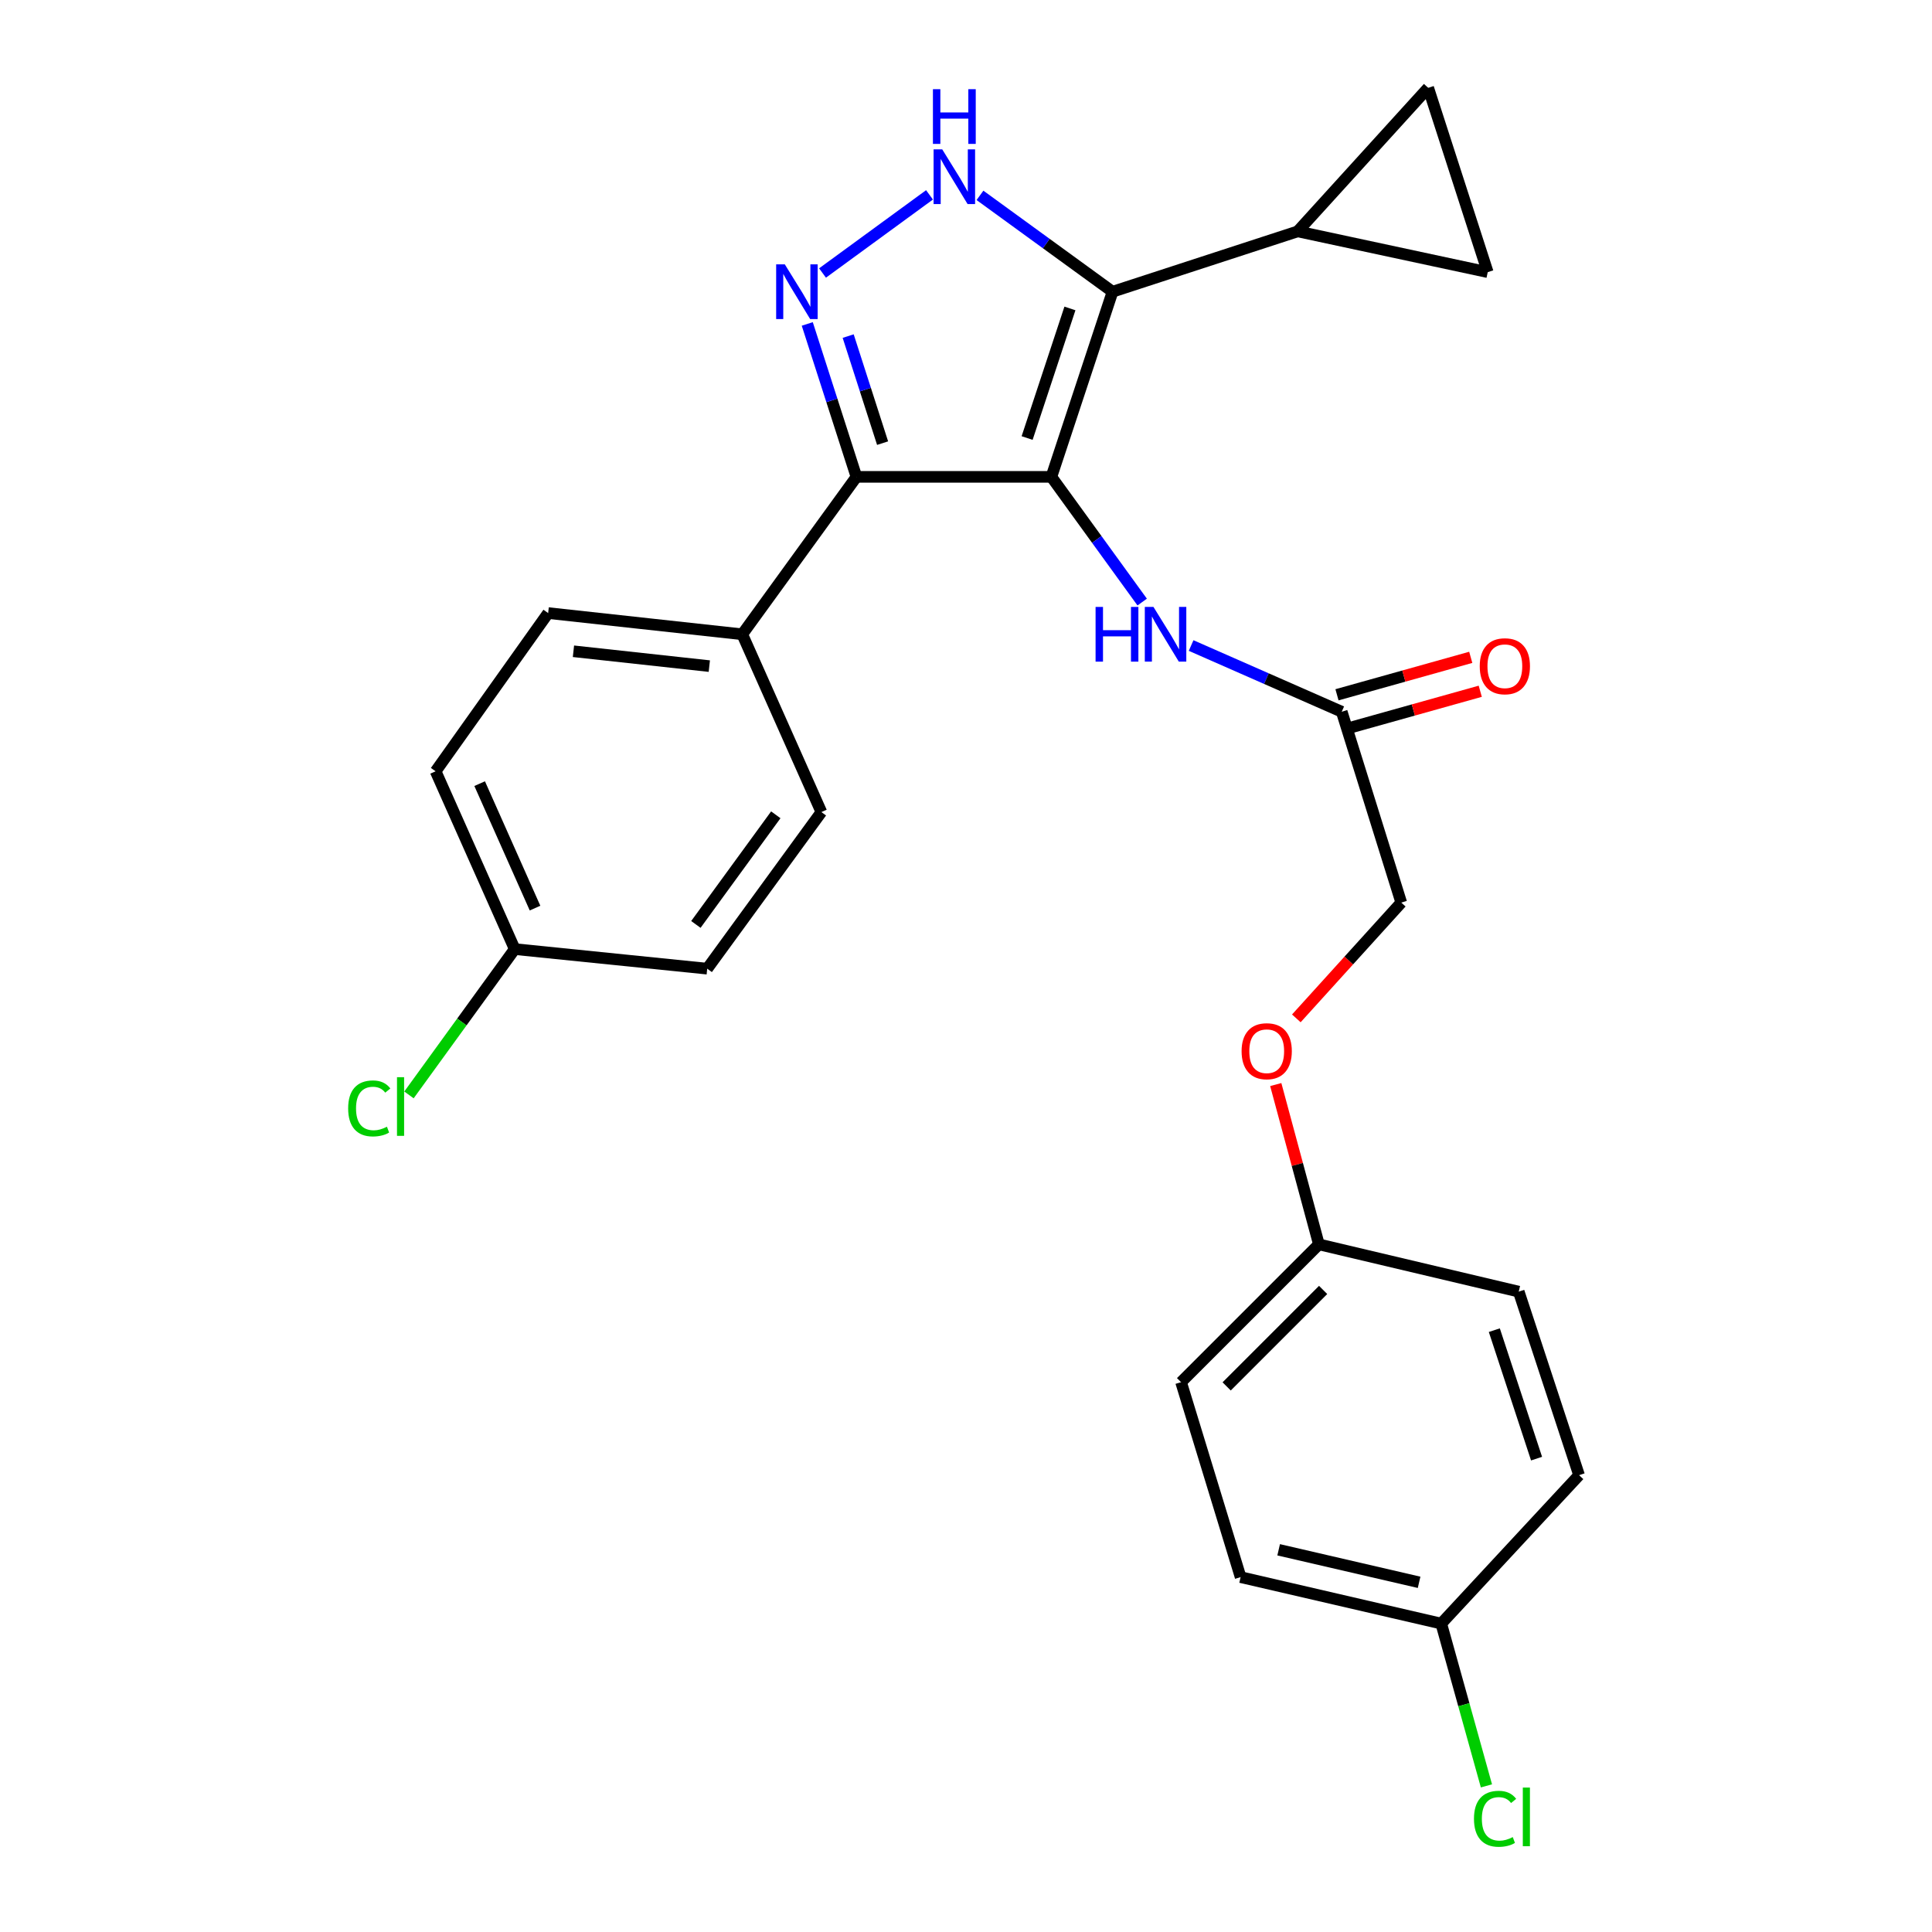 <?xml version='1.0' encoding='iso-8859-1'?>
<svg version='1.1' baseProfile='full'
              xmlns='http://www.w3.org/2000/svg'
                      xmlns:rdkit='http://www.rdkit.org/xml'
                      xmlns:xlink='http://www.w3.org/1999/xlink'
                  xml:space='preserve'
width='1000px' height='1000px' viewBox='0 0 1000 1000'>
<!-- END OF HEADER -->
<rect style='opacity:1.0;fill:#FFFFFF;stroke:none' width='1000' height='1000' x='0' y='0'> </rect>
<path class='bond-0' d='M 544.196,246.82 L 575.854,150.993' style='fill:none;fill-rule:evenodd;stroke:#000000;stroke-width:6px;stroke-linecap:butt;stroke-linejoin:miter;stroke-opacity:1' />
<path class='bond-0' d='M 531.635,226.727 L 553.796,159.649' style='fill:none;fill-rule:evenodd;stroke:#000000;stroke-width:6px;stroke-linecap:butt;stroke-linejoin:miter;stroke-opacity:1' />
<path class='bond-1' d='M 544.196,246.82 L 443.295,246.82' style='fill:none;fill-rule:evenodd;stroke:#000000;stroke-width:6px;stroke-linecap:butt;stroke-linejoin:miter;stroke-opacity:1' />
<path class='bond-5' d='M 544.196,246.82 L 567.696,279.224' style='fill:none;fill-rule:evenodd;stroke:#000000;stroke-width:6px;stroke-linecap:butt;stroke-linejoin:miter;stroke-opacity:1' />
<path class='bond-5' d='M 567.696,279.224 L 591.196,311.629' style='fill:none;fill-rule:evenodd;stroke:#0000FF;stroke-width:6px;stroke-linecap:butt;stroke-linejoin:miter;stroke-opacity:1' />
<path class='bond-3' d='M 575.854,150.993 L 541.544,126.056' style='fill:none;fill-rule:evenodd;stroke:#000000;stroke-width:6px;stroke-linecap:butt;stroke-linejoin:miter;stroke-opacity:1' />
<path class='bond-3' d='M 541.544,126.056 L 507.234,101.119' style='fill:none;fill-rule:evenodd;stroke:#0000FF;stroke-width:6px;stroke-linecap:butt;stroke-linejoin:miter;stroke-opacity:1' />
<path class='bond-4' d='M 575.854,150.993 L 671.681,119.76' style='fill:none;fill-rule:evenodd;stroke:#000000;stroke-width:6px;stroke-linecap:butt;stroke-linejoin:miter;stroke-opacity:1' />
<path class='bond-2' d='M 443.295,246.82 L 430.568,207.245' style='fill:none;fill-rule:evenodd;stroke:#000000;stroke-width:6px;stroke-linecap:butt;stroke-linejoin:miter;stroke-opacity:1' />
<path class='bond-2' d='M 430.568,207.245 L 417.841,167.67' style='fill:none;fill-rule:evenodd;stroke:#0000FF;stroke-width:6px;stroke-linecap:butt;stroke-linejoin:miter;stroke-opacity:1' />
<path class='bond-2' d='M 456.831,229.366 L 447.922,201.664' style='fill:none;fill-rule:evenodd;stroke:#000000;stroke-width:6px;stroke-linecap:butt;stroke-linejoin:miter;stroke-opacity:1' />
<path class='bond-2' d='M 447.922,201.664 L 439.013,173.961' style='fill:none;fill-rule:evenodd;stroke:#0000FF;stroke-width:6px;stroke-linecap:butt;stroke-linejoin:miter;stroke-opacity:1' />
<path class='bond-9' d='M 443.295,246.82 L 384.191,328.305' style='fill:none;fill-rule:evenodd;stroke:#000000;stroke-width:6px;stroke-linecap:butt;stroke-linejoin:miter;stroke-opacity:1' />
<path class='bond-26' d='M 425.74,141.306 L 481.111,100.861' style='fill:none;fill-rule:evenodd;stroke:#0000FF;stroke-width:6px;stroke-linecap:butt;stroke-linejoin:miter;stroke-opacity:1' />
<path class='bond-6' d='M 671.681,119.76 L 770.049,140.866' style='fill:none;fill-rule:evenodd;stroke:#000000;stroke-width:6px;stroke-linecap:butt;stroke-linejoin:miter;stroke-opacity:1' />
<path class='bond-7' d='M 671.681,119.76 L 739.231,45.455' style='fill:none;fill-rule:evenodd;stroke:#000000;stroke-width:6px;stroke-linecap:butt;stroke-linejoin:miter;stroke-opacity:1' />
<path class='bond-8' d='M 616.52,334.123 L 655.499,351.261' style='fill:none;fill-rule:evenodd;stroke:#0000FF;stroke-width:6px;stroke-linecap:butt;stroke-linejoin:miter;stroke-opacity:1' />
<path class='bond-8' d='M 655.499,351.261 L 694.478,368.4' style='fill:none;fill-rule:evenodd;stroke:#000000;stroke-width:6px;stroke-linecap:butt;stroke-linejoin:miter;stroke-opacity:1' />
<path class='bond-27' d='M 770.049,140.866 L 739.231,45.455' style='fill:none;fill-rule:evenodd;stroke:#000000;stroke-width:6px;stroke-linecap:butt;stroke-linejoin:miter;stroke-opacity:1' />
<path class='bond-10' d='M 696.935,377.177 L 731.555,367.485' style='fill:none;fill-rule:evenodd;stroke:#000000;stroke-width:6px;stroke-linecap:butt;stroke-linejoin:miter;stroke-opacity:1' />
<path class='bond-10' d='M 731.555,367.485 L 766.176,357.793' style='fill:none;fill-rule:evenodd;stroke:#FF0000;stroke-width:6px;stroke-linecap:butt;stroke-linejoin:miter;stroke-opacity:1' />
<path class='bond-10' d='M 692.02,359.623 L 726.641,349.931' style='fill:none;fill-rule:evenodd;stroke:#000000;stroke-width:6px;stroke-linecap:butt;stroke-linejoin:miter;stroke-opacity:1' />
<path class='bond-10' d='M 726.641,349.931 L 761.261,340.238' style='fill:none;fill-rule:evenodd;stroke:#FF0000;stroke-width:6px;stroke-linecap:butt;stroke-linejoin:miter;stroke-opacity:1' />
<path class='bond-14' d='M 694.478,368.4 L 725.295,467.184' style='fill:none;fill-rule:evenodd;stroke:#000000;stroke-width:6px;stroke-linecap:butt;stroke-linejoin:miter;stroke-opacity:1' />
<path class='bond-11' d='M 384.191,328.305 L 283.726,317.327' style='fill:none;fill-rule:evenodd;stroke:#000000;stroke-width:6px;stroke-linecap:butt;stroke-linejoin:miter;stroke-opacity:1' />
<path class='bond-11' d='M 367.141,344.78 L 296.816,337.096' style='fill:none;fill-rule:evenodd;stroke:#000000;stroke-width:6px;stroke-linecap:butt;stroke-linejoin:miter;stroke-opacity:1' />
<path class='bond-12' d='M 384.191,328.305 L 425.147,420.324' style='fill:none;fill-rule:evenodd;stroke:#000000;stroke-width:6px;stroke-linecap:butt;stroke-linejoin:miter;stroke-opacity:1' />
<path class='bond-19' d='M 283.726,317.327 L 225.473,399.218' style='fill:none;fill-rule:evenodd;stroke:#000000;stroke-width:6px;stroke-linecap:butt;stroke-linejoin:miter;stroke-opacity:1' />
<path class='bond-18' d='M 425.147,420.324 L 366.053,501.384' style='fill:none;fill-rule:evenodd;stroke:#000000;stroke-width:6px;stroke-linecap:butt;stroke-linejoin:miter;stroke-opacity:1' />
<path class='bond-18' d='M 401.552,421.744 L 360.186,478.486' style='fill:none;fill-rule:evenodd;stroke:#000000;stroke-width:6px;stroke-linecap:butt;stroke-linejoin:miter;stroke-opacity:1' />
<path class='bond-13' d='M 670.979,527.109 L 698.137,497.146' style='fill:none;fill-rule:evenodd;stroke:#FF0000;stroke-width:6px;stroke-linecap:butt;stroke-linejoin:miter;stroke-opacity:1' />
<path class='bond-13' d='M 698.137,497.146 L 725.295,467.184' style='fill:none;fill-rule:evenodd;stroke:#000000;stroke-width:6px;stroke-linecap:butt;stroke-linejoin:miter;stroke-opacity:1' />
<path class='bond-15' d='M 660.332,561.372 L 671.496,602.726' style='fill:none;fill-rule:evenodd;stroke:#FF0000;stroke-width:6px;stroke-linecap:butt;stroke-linejoin:miter;stroke-opacity:1' />
<path class='bond-15' d='M 671.496,602.726 L 682.659,644.081' style='fill:none;fill-rule:evenodd;stroke:#000000;stroke-width:6px;stroke-linecap:butt;stroke-linejoin:miter;stroke-opacity:1' />
<path class='bond-22' d='M 682.659,644.081 L 786.091,668.549' style='fill:none;fill-rule:evenodd;stroke:#000000;stroke-width:6px;stroke-linecap:butt;stroke-linejoin:miter;stroke-opacity:1' />
<path class='bond-23' d='M 682.659,644.081 L 611.321,715.409' style='fill:none;fill-rule:evenodd;stroke:#000000;stroke-width:6px;stroke-linecap:butt;stroke-linejoin:miter;stroke-opacity:1' />
<path class='bond-23' d='M 684.847,667.671 L 634.911,717.601' style='fill:none;fill-rule:evenodd;stroke:#000000;stroke-width:6px;stroke-linecap:butt;stroke-linejoin:miter;stroke-opacity:1' />
<path class='bond-16' d='M 266.419,491.247 L 225.473,399.218' style='fill:none;fill-rule:evenodd;stroke:#000000;stroke-width:6px;stroke-linecap:butt;stroke-linejoin:miter;stroke-opacity:1' />
<path class='bond-16' d='M 276.932,470.032 L 248.27,405.612' style='fill:none;fill-rule:evenodd;stroke:#000000;stroke-width:6px;stroke-linecap:butt;stroke-linejoin:miter;stroke-opacity:1' />
<path class='bond-20' d='M 266.419,491.247 L 239.05,528.986' style='fill:none;fill-rule:evenodd;stroke:#000000;stroke-width:6px;stroke-linecap:butt;stroke-linejoin:miter;stroke-opacity:1' />
<path class='bond-20' d='M 239.05,528.986 L 211.681,566.725' style='fill:none;fill-rule:evenodd;stroke:#00CC00;stroke-width:6px;stroke-linecap:butt;stroke-linejoin:miter;stroke-opacity:1' />
<path class='bond-28' d='M 266.419,491.247 L 366.053,501.384' style='fill:none;fill-rule:evenodd;stroke:#000000;stroke-width:6px;stroke-linecap:butt;stroke-linejoin:miter;stroke-opacity:1' />
<path class='bond-17' d='M 745.986,840.372 L 642.139,816.319' style='fill:none;fill-rule:evenodd;stroke:#000000;stroke-width:6px;stroke-linecap:butt;stroke-linejoin:miter;stroke-opacity:1' />
<path class='bond-17' d='M 734.522,819.005 L 661.829,802.168' style='fill:none;fill-rule:evenodd;stroke:#000000;stroke-width:6px;stroke-linecap:butt;stroke-linejoin:miter;stroke-opacity:1' />
<path class='bond-21' d='M 745.986,840.372 L 757.681,882.369' style='fill:none;fill-rule:evenodd;stroke:#000000;stroke-width:6px;stroke-linecap:butt;stroke-linejoin:miter;stroke-opacity:1' />
<path class='bond-21' d='M 757.681,882.369 L 769.376,924.365' style='fill:none;fill-rule:evenodd;stroke:#00CC00;stroke-width:6px;stroke-linecap:butt;stroke-linejoin:miter;stroke-opacity:1' />
<path class='bond-29' d='M 745.986,840.372 L 817.324,763.545' style='fill:none;fill-rule:evenodd;stroke:#000000;stroke-width:6px;stroke-linecap:butt;stroke-linejoin:miter;stroke-opacity:1' />
<path class='bond-24' d='M 786.091,668.549 L 817.324,763.545' style='fill:none;fill-rule:evenodd;stroke:#000000;stroke-width:6px;stroke-linecap:butt;stroke-linejoin:miter;stroke-opacity:1' />
<path class='bond-24' d='M 773.458,688.492 L 795.322,754.989' style='fill:none;fill-rule:evenodd;stroke:#000000;stroke-width:6px;stroke-linecap:butt;stroke-linejoin:miter;stroke-opacity:1' />
<path class='bond-25' d='M 611.321,715.409 L 642.139,816.319' style='fill:none;fill-rule:evenodd;stroke:#000000;stroke-width:6px;stroke-linecap:butt;stroke-linejoin:miter;stroke-opacity:1' />
<path  class='atom-3' d='M 406.217 136.833
L 415.497 151.833
Q 416.417 153.313, 417.897 155.993
Q 419.377 158.673, 419.457 158.833
L 419.457 136.833
L 423.217 136.833
L 423.217 165.153
L 419.337 165.153
L 409.377 148.753
Q 408.217 146.833, 406.977 144.633
Q 405.777 142.433, 405.417 141.753
L 405.417 165.153
L 401.737 165.153
L 401.737 136.833
L 406.217 136.833
' fill='#0000FF'/>
<path  class='atom-4' d='M 487.703 77.314
L 496.983 92.314
Q 497.903 93.794, 499.383 96.474
Q 500.863 99.154, 500.943 99.314
L 500.943 77.314
L 504.703 77.314
L 504.703 105.634
L 500.823 105.634
L 490.863 89.234
Q 489.703 87.314, 488.463 85.114
Q 487.263 82.914, 486.903 82.234
L 486.903 105.634
L 483.223 105.634
L 483.223 77.314
L 487.703 77.314
' fill='#0000FF'/>
<path  class='atom-4' d='M 482.883 46.162
L 486.723 46.162
L 486.723 58.202
L 501.203 58.202
L 501.203 46.162
L 505.043 46.162
L 505.043 74.482
L 501.203 74.482
L 501.203 61.402
L 486.723 61.402
L 486.723 74.482
L 482.883 74.482
L 482.883 46.162
' fill='#0000FF'/>
<path  class='atom-6' d='M 567.07 314.145
L 570.91 314.145
L 570.91 326.185
L 585.39 326.185
L 585.39 314.145
L 589.23 314.145
L 589.23 342.465
L 585.39 342.465
L 585.39 329.385
L 570.91 329.385
L 570.91 342.465
L 567.07 342.465
L 567.07 314.145
' fill='#0000FF'/>
<path  class='atom-6' d='M 597.03 314.145
L 606.31 329.145
Q 607.23 330.625, 608.71 333.305
Q 610.19 335.985, 610.27 336.145
L 610.27 314.145
L 614.03 314.145
L 614.03 342.465
L 610.15 342.465
L 600.19 326.065
Q 599.03 324.145, 597.79 321.945
Q 596.59 319.745, 596.23 319.065
L 596.23 342.465
L 592.55 342.465
L 592.55 314.145
L 597.03 314.145
' fill='#0000FF'/>
<path  class='atom-11' d='M 765.91 344.843
Q 765.91 338.043, 769.27 334.243
Q 772.63 330.443, 778.91 330.443
Q 785.19 330.443, 788.55 334.243
Q 791.91 338.043, 791.91 344.843
Q 791.91 351.723, 788.51 355.643
Q 785.11 359.523, 778.91 359.523
Q 772.67 359.523, 769.27 355.643
Q 765.91 351.763, 765.91 344.843
M 778.91 356.323
Q 783.23 356.323, 785.55 353.443
Q 787.91 350.523, 787.91 344.843
Q 787.91 339.283, 785.55 336.483
Q 783.23 333.643, 778.91 333.643
Q 774.59 333.643, 772.23 336.443
Q 769.91 339.243, 769.91 344.843
Q 769.91 350.563, 772.23 353.443
Q 774.59 356.323, 778.91 356.323
' fill='#FF0000'/>
<path  class='atom-14' d='M 642.649 544.101
Q 642.649 537.301, 646.009 533.501
Q 649.369 529.701, 655.649 529.701
Q 661.929 529.701, 665.289 533.501
Q 668.649 537.301, 668.649 544.101
Q 668.649 550.981, 665.249 554.901
Q 661.849 558.781, 655.649 558.781
Q 649.409 558.781, 646.009 554.901
Q 642.649 551.021, 642.649 544.101
M 655.649 555.581
Q 659.969 555.581, 662.289 552.701
Q 664.649 549.781, 664.649 544.101
Q 664.649 538.541, 662.289 535.741
Q 659.969 532.901, 655.649 532.901
Q 651.329 532.901, 648.969 535.701
Q 646.649 538.501, 646.649 544.101
Q 646.649 549.821, 648.969 552.701
Q 651.329 555.581, 655.649 555.581
' fill='#FF0000'/>
<path  class='atom-21' d='M 180.205 573.713
Q 180.205 566.673, 183.485 562.993
Q 186.805 559.273, 193.085 559.273
Q 198.925 559.273, 202.045 563.393
L 199.405 565.553
Q 197.125 562.553, 193.085 562.553
Q 188.805 562.553, 186.525 565.433
Q 184.285 568.273, 184.285 573.713
Q 184.285 579.313, 186.605 582.193
Q 188.965 585.073, 193.525 585.073
Q 196.645 585.073, 200.285 583.193
L 201.405 586.193
Q 199.925 587.153, 197.685 587.713
Q 195.445 588.273, 192.965 588.273
Q 186.805 588.273, 183.485 584.513
Q 180.205 580.753, 180.205 573.713
' fill='#00CC00'/>
<path  class='atom-21' d='M 205.485 557.553
L 209.165 557.553
L 209.165 587.913
L 205.485 587.913
L 205.485 557.553
' fill='#00CC00'/>
<path  class='atom-22' d='M 762.927 941.402
Q 762.927 934.362, 766.207 930.682
Q 769.527 926.962, 775.807 926.962
Q 781.647 926.962, 784.767 931.082
L 782.127 933.242
Q 779.847 930.242, 775.807 930.242
Q 771.527 930.242, 769.247 933.122
Q 767.007 935.962, 767.007 941.402
Q 767.007 947.002, 769.327 949.882
Q 771.687 952.762, 776.247 952.762
Q 779.367 952.762, 783.007 950.882
L 784.127 953.882
Q 782.647 954.842, 780.407 955.402
Q 778.167 955.962, 775.687 955.962
Q 769.527 955.962, 766.207 952.202
Q 762.927 948.442, 762.927 941.402
' fill='#00CC00'/>
<path  class='atom-22' d='M 788.207 925.242
L 791.887 925.242
L 791.887 955.602
L 788.207 955.602
L 788.207 925.242
' fill='#00CC00'/>
</svg>
